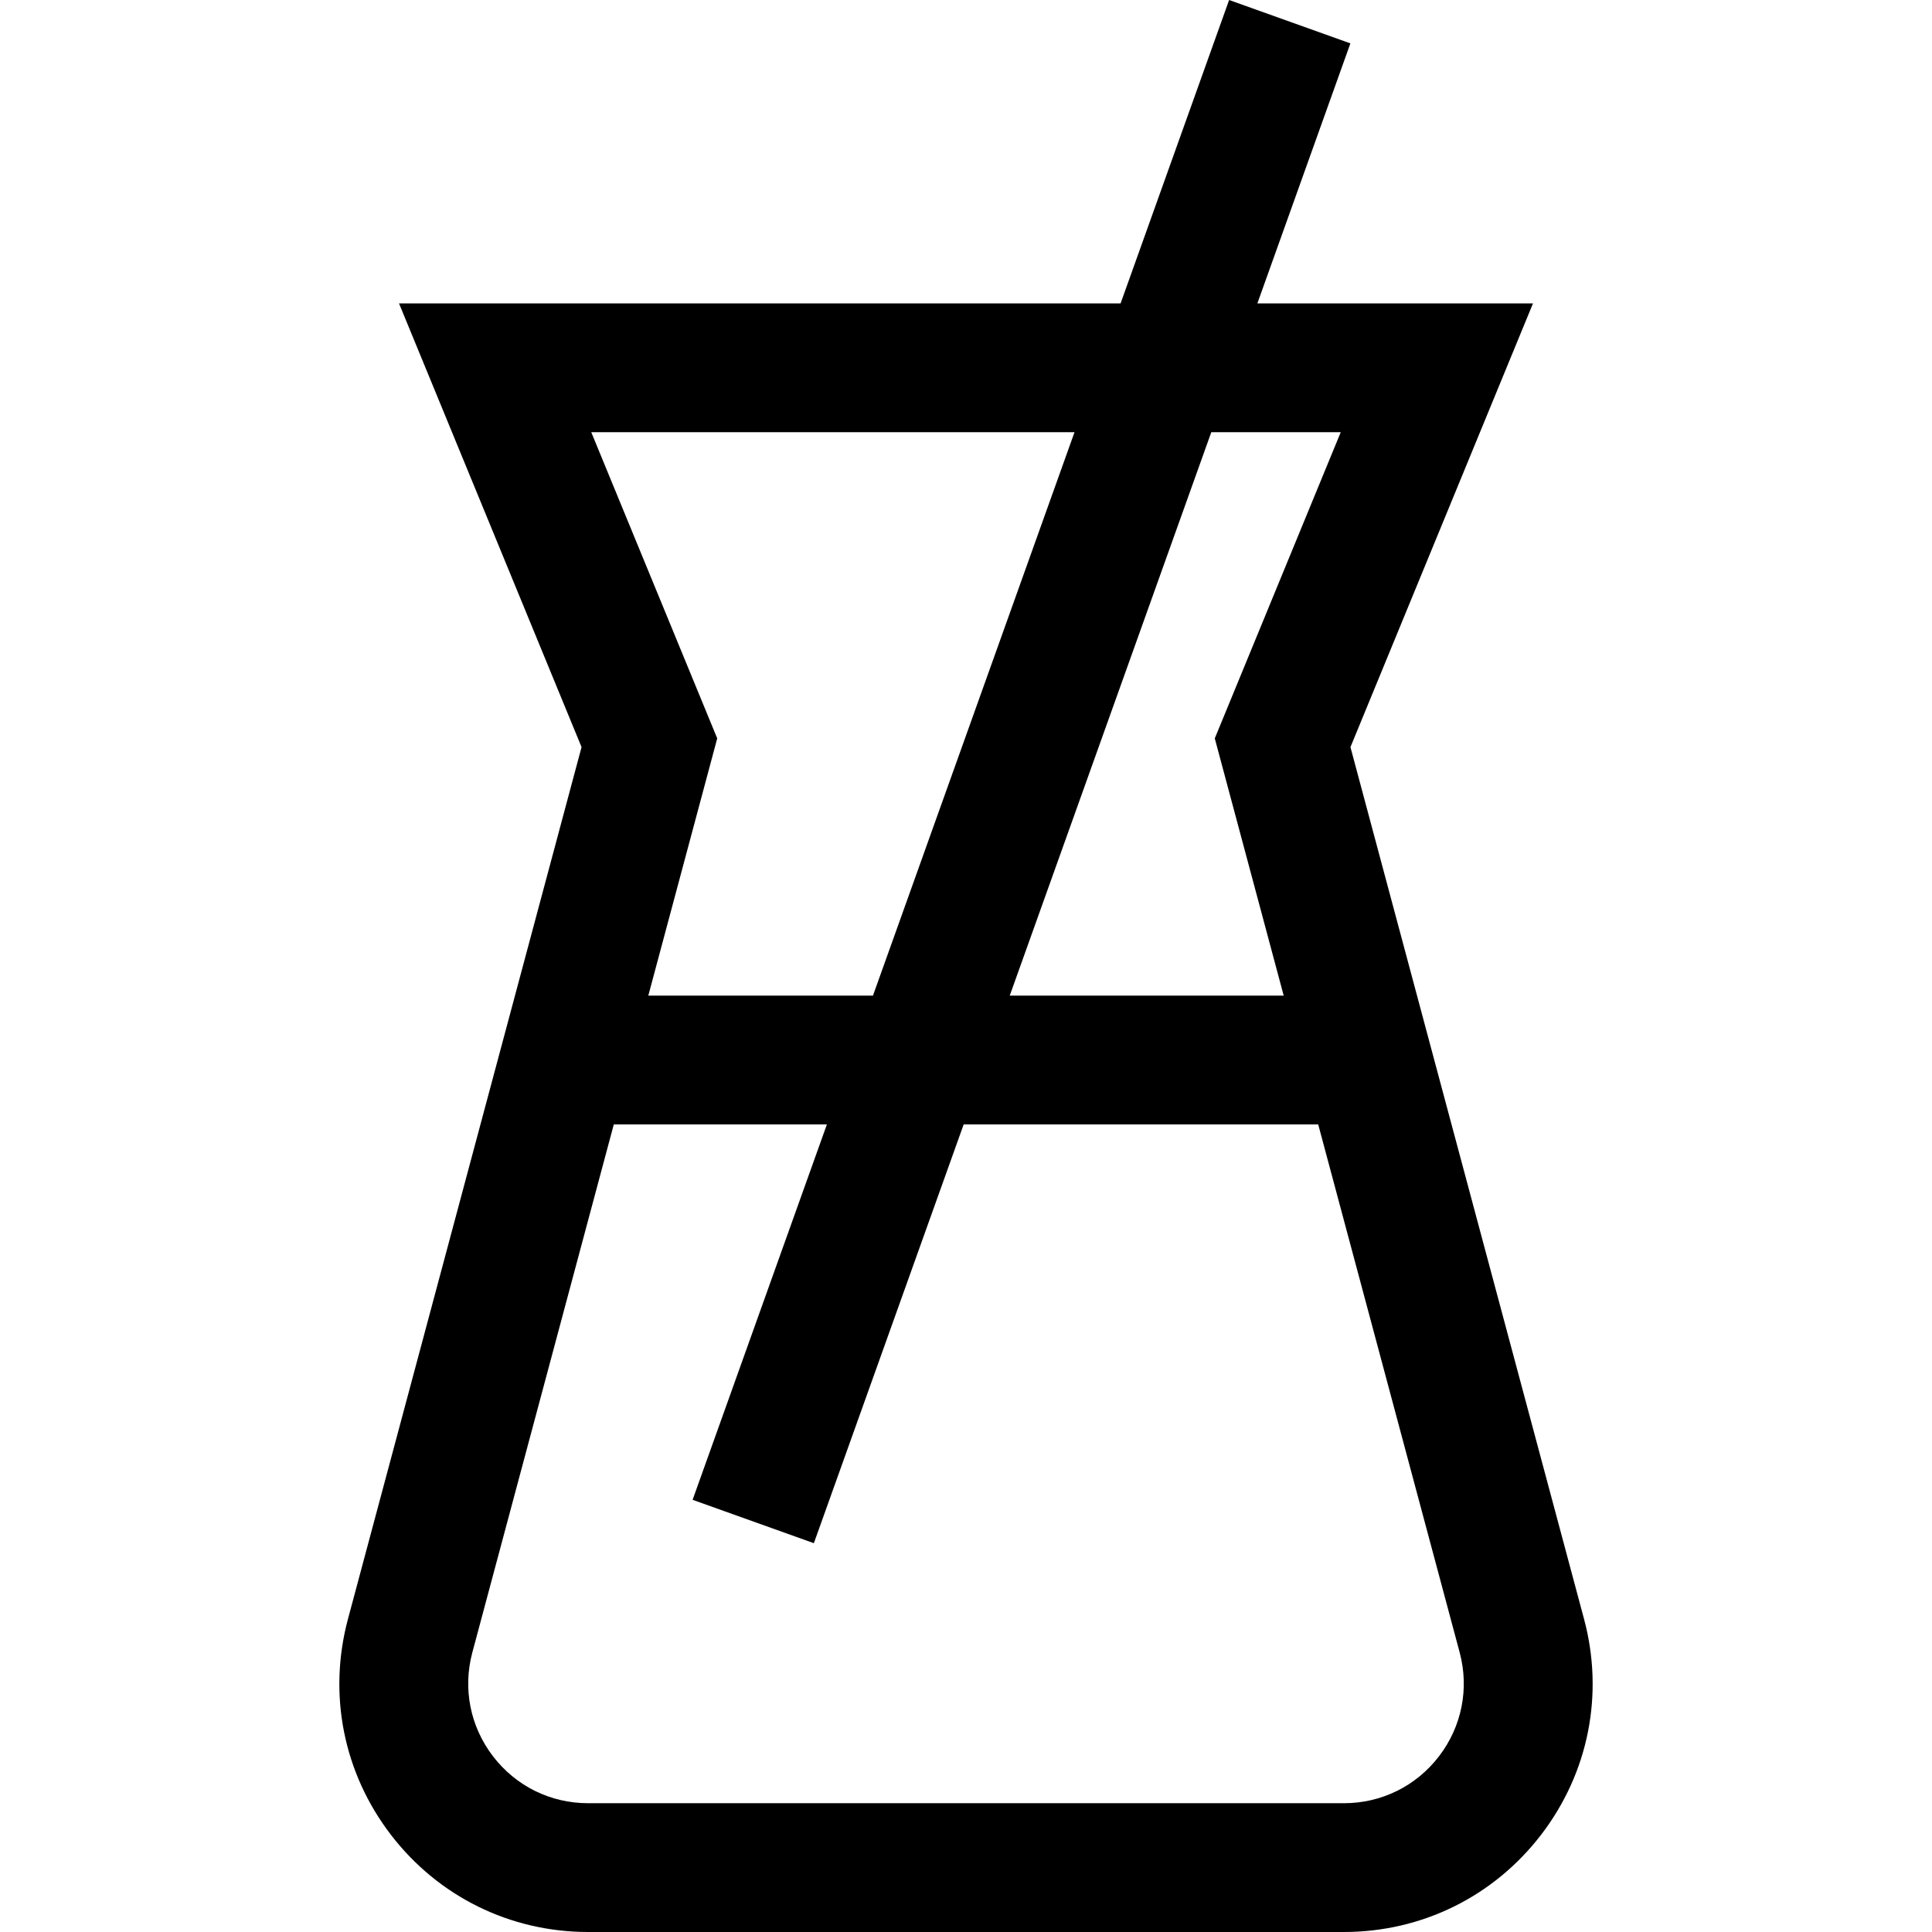 <?xml version="1.0" encoding="iso-8859-1"?>
<!-- Uploaded to: SVG Repo, www.svgrepo.com, Generator: SVG Repo Mixer Tools -->
<svg fill="#000000" height="800px" width="800px" version="1.1" id="Layer_1" xmlns="http://www.w3.org/2000/svg" xmlns:xlink="http://www.w3.org/1999/xlink" 
	 viewBox="0 0 512 512" xml:space="preserve">
<g>
	<g>
		<path d="M419.789,429.062l-61.906-231.068l48.374-117.588h-73.043l24.652-68.911L325.73,0l-28.763,80.405H105.743l48.374,117.588
			L92.211,429.062c-5.342,19.945-1.198,40.78,11.373,57.162C116.154,502.605,135.206,512,155.853,512h200.293
			c20.647,0,39.699-9.395,52.269-25.776C420.987,469.843,425.132,449.009,419.789,429.062z M321.005,114.535h34.307l-33.383,81.145
			l18.264,68.171H267.59L321.005,114.535z M284.757,114.535l-53.414,149.316h-59.536l18.264-68.171l-33.383-81.145H284.757z
			 M381.34,465.446c-6.059,7.895-15.241,12.424-25.194,12.424H155.854c-9.952,0-19.134-4.528-25.194-12.424
			c-6.059-7.896-8.057-17.938-5.481-27.553l37.484-139.913h56.472l-35.588,99.485l32.134,11.495l39.7-110.98h93.956l37.484,139.913
			C389.397,447.508,387.399,457.55,381.34,465.446z"/>
	</g>
</g>
</svg>
